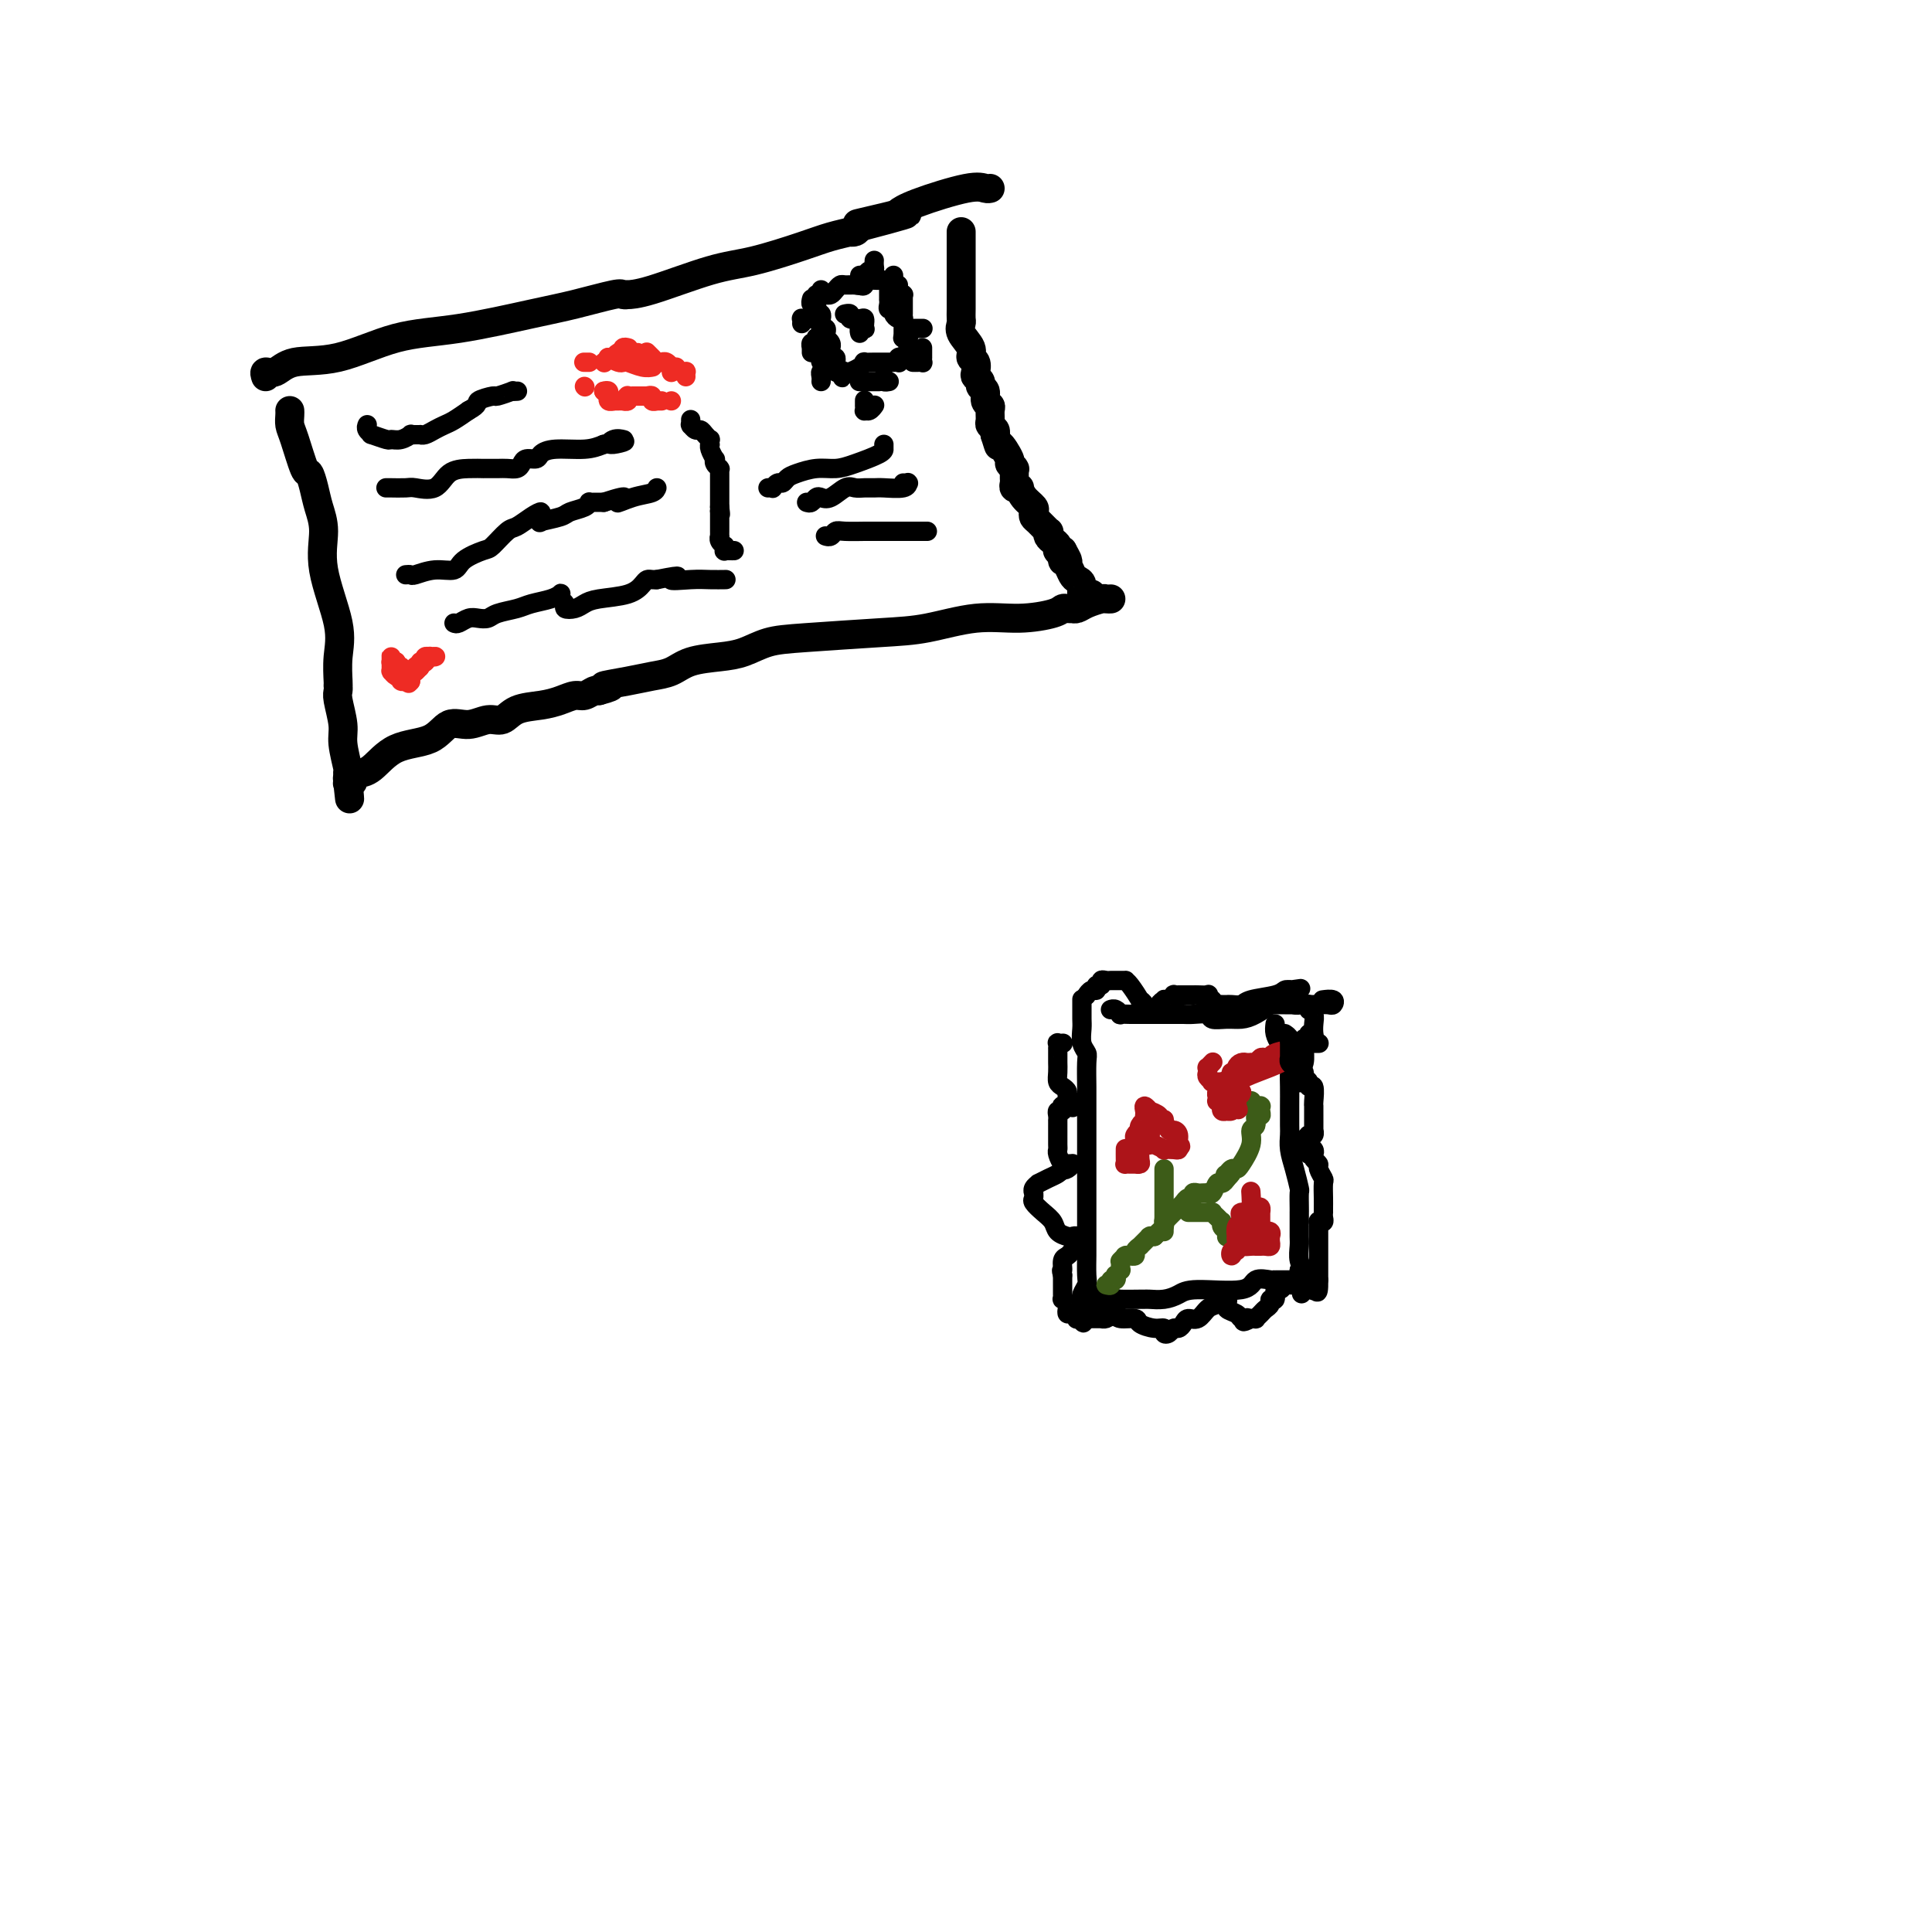 <svg viewBox='0 0 400 400' version='1.1' xmlns='http://www.w3.org/2000/svg' xmlns:xlink='http://www.w3.org/1999/xlink'><g fill='none' stroke='#000000' stroke-width='6' stroke-linecap='round' stroke-linejoin='round'><path d='M60,85c0.016,0.239 0.032,0.479 0,1c-0.032,0.521 -0.110,1.325 0,2c0.110,0.675 0.410,1.222 1,3c0.590,1.778 1.469,4.787 2,6c0.531,1.213 0.714,0.629 1,1c0.286,0.371 0.677,1.697 1,3c0.323,1.303 0.580,2.584 1,4c0.420,1.416 1.002,2.968 1,5c-0.002,2.032 -0.589,4.545 0,8c0.589,3.455 2.354,7.853 3,11c0.646,3.147 0.173,5.042 0,7c-0.173,1.958 -0.048,3.978 0,5c0.048,1.022 0.017,1.046 0,1c-0.017,-0.046 -0.020,-0.164 0,0c0.020,0.164 0.062,0.608 0,1c-0.062,0.392 -0.227,0.732 0,2c0.227,1.268 0.845,3.463 1,5c0.155,1.537 -0.155,2.415 0,4c0.155,1.585 0.773,3.879 1,5c0.227,1.121 0.061,1.071 0,1c-0.061,-0.071 -0.017,-0.163 0,0c0.017,0.163 0.009,0.582 0,1'/><path d='M72,161c0.769,8.114 0.192,2.899 0,1c-0.192,-1.899 0.003,-0.481 0,0c-0.003,0.481 -0.203,0.024 0,0c0.203,-0.024 0.809,0.386 1,0c0.191,-0.386 -0.035,-1.568 0,-2c0.035,-0.432 0.329,-0.113 1,0c0.671,0.113 1.718,0.021 3,-1c1.282,-1.021 2.797,-2.971 5,-4c2.203,-1.029 5.093,-1.135 7,-2c1.907,-0.865 2.830,-2.487 4,-3c1.170,-0.513 2.588,0.084 4,0c1.412,-0.084 2.818,-0.848 4,-1c1.182,-0.152 2.141,0.309 3,0c0.859,-0.309 1.619,-1.388 3,-2c1.381,-0.612 3.382,-0.756 5,-1c1.618,-0.244 2.854,-0.587 4,-1c1.146,-0.413 2.204,-0.894 3,-1c0.796,-0.106 1.330,0.164 2,0c0.670,-0.164 1.477,-0.761 2,-1c0.523,-0.239 0.761,-0.119 1,0'/><path d='M124,143c4.786,-1.263 1.250,-0.919 1,-1c-0.250,-0.081 2.785,-0.585 5,-1c2.215,-0.415 3.610,-0.740 5,-1c1.390,-0.260 2.775,-0.455 4,-1c1.225,-0.545 2.289,-1.441 4,-2c1.711,-0.559 4.069,-0.780 6,-1c1.931,-0.220 3.436,-0.439 5,-1c1.564,-0.561 3.188,-1.465 5,-2c1.812,-0.535 3.812,-0.703 8,-1c4.188,-0.297 10.565,-0.723 15,-1c4.435,-0.277 6.929,-0.404 10,-1c3.071,-0.596 6.721,-1.662 10,-2c3.279,-0.338 6.189,0.053 9,0c2.811,-0.053 5.523,-0.550 7,-1c1.477,-0.450 1.719,-0.852 2,-1c0.281,-0.148 0.602,-0.042 1,0c0.398,0.042 0.874,0.022 1,0c0.126,-0.022 -0.097,-0.044 0,0c0.097,0.044 0.513,0.155 1,0c0.487,-0.155 1.045,-0.578 2,-1c0.955,-0.422 2.308,-0.845 3,-1c0.692,-0.155 0.725,-0.042 1,0c0.275,0.042 0.793,0.012 1,0c0.207,-0.012 0.104,-0.006 0,0'/><path d='M199,48c-0.000,-0.033 -0.000,-0.066 0,0c0.000,0.066 0.000,0.230 0,1c-0.000,0.770 -0.000,2.145 0,3c0.000,0.855 0.000,1.191 0,2c-0.000,0.809 -0.000,2.090 0,3c0.000,0.910 0.001,1.447 0,2c-0.001,0.553 -0.002,1.120 0,2c0.002,0.880 0.008,2.074 0,3c-0.008,0.926 -0.031,1.586 0,2c0.031,0.414 0.117,0.582 0,1c-0.117,0.418 -0.438,1.085 0,2c0.438,0.915 1.633,2.076 2,3c0.367,0.924 -0.094,1.609 0,2c0.094,0.391 0.742,0.486 1,1c0.258,0.514 0.126,1.446 0,2c-0.126,0.554 -0.245,0.729 0,1c0.245,0.271 0.854,0.636 1,1c0.146,0.364 -0.171,0.726 0,1c0.171,0.274 0.831,0.458 1,1c0.169,0.542 -0.152,1.440 0,2c0.152,0.560 0.776,0.780 1,1c0.224,0.220 0.046,0.440 0,1c-0.046,0.560 0.039,1.459 0,2c-0.039,0.541 -0.203,0.722 0,1c0.203,0.278 0.772,0.651 1,1c0.228,0.349 0.114,0.675 0,1'/><path d='M206,90c1.184,3.841 0.643,1.944 1,2c0.357,0.056 1.612,2.067 2,3c0.388,0.933 -0.092,0.790 0,1c0.092,0.210 0.757,0.773 1,1c0.243,0.227 0.065,0.116 0,0c-0.065,-0.116 -0.017,-0.239 0,0c0.017,0.239 0.004,0.838 0,1c-0.004,0.162 0.003,-0.114 0,0c-0.003,0.114 -0.015,0.619 0,1c0.015,0.381 0.057,0.638 0,1c-0.057,0.362 -0.212,0.827 0,1c0.212,0.173 0.791,0.052 1,0c0.209,-0.052 0.050,-0.035 0,0c-0.050,0.035 0.011,0.089 0,0c-0.011,-0.089 -0.095,-0.322 0,0c0.095,0.322 0.367,1.198 1,2c0.633,0.802 1.627,1.529 2,2c0.373,0.471 0.124,0.686 0,1c-0.124,0.314 -0.125,0.728 0,1c0.125,0.272 0.376,0.402 1,1c0.624,0.598 1.621,1.666 2,2c0.379,0.334 0.140,-0.064 0,0c-0.140,0.064 -0.181,0.592 0,1c0.181,0.408 0.584,0.698 1,1c0.416,0.302 0.846,0.617 1,1c0.154,0.383 0.031,0.835 0,1c-0.031,0.165 0.030,0.045 0,0c-0.030,-0.045 -0.151,-0.013 0,0c0.151,0.013 0.576,0.006 1,0'/><path d='M220,114c2.162,3.876 0.568,1.567 0,1c-0.568,-0.567 -0.111,0.608 0,1c0.111,0.392 -0.124,0.002 0,0c0.124,-0.002 0.606,0.385 1,1c0.394,0.615 0.698,1.457 1,2c0.302,0.543 0.602,0.786 1,1c0.398,0.214 0.895,0.397 1,1c0.105,0.603 -0.182,1.626 0,2c0.182,0.374 0.832,0.100 1,0c0.168,-0.100 -0.147,-0.027 0,0c0.147,0.027 0.756,0.008 1,0c0.244,-0.008 0.122,-0.004 0,0'/><path d='M55,78c-0.158,-0.483 -0.315,-0.966 0,-1c0.315,-0.034 1.104,0.382 2,0c0.896,-0.382 1.900,-1.562 4,-2c2.100,-0.438 5.296,-0.133 9,-1c3.704,-0.867 7.917,-2.905 12,-4c4.083,-1.095 8.035,-1.246 13,-2c4.965,-0.754 10.942,-2.111 15,-3c4.058,-0.889 6.195,-1.310 9,-2c2.805,-0.690 6.277,-1.649 8,-2c1.723,-0.351 1.698,-0.094 2,0c0.302,0.094 0.932,0.024 1,0c0.068,-0.024 -0.426,-0.002 0,0c0.426,0.002 1.771,-0.016 5,-1c3.229,-0.984 8.341,-2.933 12,-4c3.659,-1.067 5.866,-1.253 9,-2c3.134,-0.747 7.197,-2.056 10,-3c2.803,-0.944 4.348,-1.524 6,-2c1.652,-0.476 3.412,-0.849 4,-1c0.588,-0.151 0.004,-0.079 0,0c-0.004,0.079 0.570,0.165 1,0c0.430,-0.165 0.715,-0.583 1,-1'/><path d='M178,47c19.054,-4.973 5.188,-1.904 1,-1c-4.188,0.904 1.301,-0.357 4,-1c2.699,-0.643 2.608,-0.670 3,-1c0.392,-0.330 1.268,-0.964 4,-2c2.732,-1.036 7.321,-2.474 10,-3c2.679,-0.526 3.450,-0.141 4,0c0.550,0.141 0.879,0.038 1,0c0.121,-0.038 0.032,-0.010 0,0c-0.032,0.010 -0.009,0.003 0,0c0.009,-0.003 0.005,-0.001 0,0'/></g>
<g fill='none' stroke='#000000' stroke-width='4' stroke-linecap='round' stroke-linejoin='round'><path d='M168,62c0.030,-0.122 0.061,-0.244 0,0c-0.061,0.244 -0.212,0.854 0,1c0.212,0.146 0.788,-0.171 1,0c0.212,0.171 0.061,0.829 0,1c-0.061,0.171 -0.030,-0.146 0,0c0.030,0.146 0.061,0.756 0,1c-0.061,0.244 -0.212,0.121 0,0c0.212,-0.121 0.788,-0.239 1,0c0.212,0.239 0.061,0.834 0,1c-0.061,0.166 -0.030,-0.096 0,0c0.030,0.096 0.061,0.552 0,1c-0.061,0.448 -0.214,0.890 0,1c0.214,0.110 0.793,-0.111 1,0c0.207,0.111 0.041,0.555 0,1c-0.041,0.445 0.041,0.890 0,1c-0.041,0.110 -0.207,-0.115 0,0c0.207,0.115 0.788,0.569 1,1c0.212,0.431 0.056,0.837 0,1c-0.056,0.163 -0.011,0.081 0,0c0.011,-0.081 -0.011,-0.162 0,0c0.011,0.162 0.056,0.565 0,1c-0.056,0.435 -0.211,0.900 0,1c0.211,0.100 0.789,-0.167 1,0c0.211,0.167 0.056,0.766 0,1c-0.056,0.234 -0.012,0.101 0,0c0.012,-0.101 -0.007,-0.171 0,0c0.007,0.171 0.040,0.585 0,1c-0.040,0.415 -0.154,0.833 0,1c0.154,0.167 0.577,0.084 1,0'/><path d='M174,77c0.876,2.324 0.067,0.633 0,0c-0.067,-0.633 0.607,-0.208 1,0c0.393,0.208 0.504,0.199 1,0c0.496,-0.199 1.375,-0.589 2,-1c0.625,-0.411 0.994,-0.842 1,-1c0.006,-0.158 -0.353,-0.042 0,0c0.353,0.042 1.418,0.011 2,0c0.582,-0.011 0.682,-0.003 1,0c0.318,0.003 0.855,0.001 1,0c0.145,-0.001 -0.101,-0.001 0,0c0.101,0.001 0.549,0.001 1,0c0.451,-0.001 0.904,-0.004 1,0c0.096,0.004 -0.166,0.015 0,0c0.166,-0.015 0.762,-0.057 1,0c0.238,0.057 0.120,0.212 0,0c-0.120,-0.212 -0.242,-0.793 0,-1c0.242,-0.207 0.850,-0.041 1,0c0.150,0.041 -0.156,-0.043 0,0c0.156,0.043 0.774,0.214 1,0c0.226,-0.214 0.062,-0.814 0,-1c-0.062,-0.186 -0.020,0.041 0,0c0.020,-0.041 0.020,-0.351 0,-1c-0.020,-0.649 -0.058,-1.638 0,-2c0.058,-0.362 0.211,-0.097 0,0c-0.211,0.097 -0.788,0.026 -1,0c-0.212,-0.026 -0.061,-0.007 0,0c0.061,0.007 0.030,0.004 0,0'/><path d='M187,70c-0.000,-0.781 -0.000,-0.735 0,-1c0.000,-0.265 0.001,-0.842 0,-1c-0.001,-0.158 -0.003,0.102 0,0c0.003,-0.102 0.011,-0.566 0,-1c-0.011,-0.434 -0.040,-0.838 0,-1c0.040,-0.162 0.151,-0.081 0,0c-0.151,0.081 -0.562,0.163 -1,0c-0.438,-0.163 -0.902,-0.569 -1,-1c-0.098,-0.431 0.170,-0.885 0,-1c-0.170,-0.115 -0.778,0.108 -1,0c-0.222,-0.108 -0.060,-0.549 0,-1c0.060,-0.451 0.016,-0.912 0,-1c-0.016,-0.088 -0.005,0.197 0,0c0.005,-0.197 0.002,-0.876 0,-1c-0.002,-0.124 -0.003,0.307 0,0c0.003,-0.307 0.012,-1.350 0,-2c-0.012,-0.650 -0.044,-0.906 0,-1c0.044,-0.094 0.163,-0.026 0,0c-0.163,0.026 -0.607,0.011 -1,0c-0.393,-0.011 -0.734,-0.017 -1,0c-0.266,0.017 -0.456,0.057 -1,0c-0.544,-0.057 -1.441,-0.212 -2,0c-0.559,0.212 -0.780,0.792 -1,1c-0.220,0.208 -0.440,0.045 -1,0c-0.560,-0.045 -1.459,0.026 -2,0c-0.541,-0.026 -0.722,-0.151 -1,0c-0.278,0.151 -0.652,0.579 -1,1c-0.348,0.421 -0.671,0.835 -1,1c-0.329,0.165 -0.665,0.083 -1,0'/><path d='M171,61c-2.238,0.309 -1.332,0.083 -1,0c0.332,-0.083 0.089,-0.022 0,0c-0.089,0.022 -0.026,0.006 0,0c0.026,-0.006 0.013,-0.003 0,0'/><path d='M175,65c-0.127,0.030 -0.255,0.059 0,0c0.255,-0.059 0.891,-0.208 1,0c0.109,0.208 -0.311,0.773 0,1c0.311,0.227 1.351,0.117 2,0c0.649,-0.117 0.907,-0.241 1,0c0.093,0.241 0.021,0.848 0,1c-0.021,0.152 0.008,-0.152 0,0c-0.008,0.152 -0.055,0.759 0,1c0.055,0.241 0.211,0.116 0,0c-0.211,-0.116 -0.787,-0.224 -1,0c-0.213,0.224 -0.061,0.778 0,1c0.061,0.222 0.030,0.111 0,0'/><path d='M168,66c-0.309,-0.008 -0.619,-0.016 -1,0c-0.381,0.016 -0.834,0.056 -1,0c-0.166,-0.056 -0.045,-0.207 0,0c0.045,0.207 0.013,0.774 0,1c-0.013,0.226 -0.006,0.113 0,0'/><path d='M170,69c-0.425,0.414 -0.850,0.828 -1,1c-0.150,0.172 -0.026,0.102 0,0c0.026,-0.102 -0.046,-0.237 0,0c0.046,0.237 0.208,0.847 0,1c-0.208,0.153 -0.788,-0.152 -1,0c-0.212,0.152 -0.057,0.759 0,1c0.057,0.241 0.015,0.116 0,0c-0.015,-0.116 -0.004,-0.224 0,0c0.004,0.224 0.001,0.778 0,1c-0.001,0.222 -0.001,0.111 0,0'/><path d='M170,74c0.030,-0.114 0.061,-0.227 0,0c-0.061,0.227 -0.213,0.796 0,1c0.213,0.204 0.790,0.045 1,0c0.210,-0.045 0.052,0.026 0,0c-0.052,-0.026 0.000,-0.148 0,0c-0.000,0.148 -0.053,0.565 0,1c0.053,0.435 0.210,0.887 0,1c-0.210,0.113 -0.788,-0.114 -1,0c-0.212,0.114 -0.057,0.569 0,1c0.057,0.431 0.016,0.837 0,1c-0.016,0.163 -0.008,0.081 0,0'/><path d='M179,83c-0.000,-0.122 -0.001,-0.243 0,0c0.001,0.243 0.003,0.851 0,1c-0.003,0.149 -0.011,-0.160 0,0c0.011,0.160 0.042,0.789 0,1c-0.042,0.211 -0.155,0.005 0,0c0.155,-0.005 0.580,0.191 1,0c0.420,-0.191 0.834,-0.769 1,-1c0.166,-0.231 0.083,-0.116 0,0'/><path d='M183,78c-0.113,0.423 -0.226,0.845 0,1c0.226,0.155 0.793,0.041 1,0c0.207,-0.041 0.056,-0.011 0,0c-0.056,0.011 -0.016,0.003 0,0c0.016,-0.003 0.008,-0.002 0,0'/><path d='M178,79c0.024,0.000 0.048,0.000 0,0c-0.048,0.000 -0.167,0.000 0,0c0.167,0.000 0.619,0.000 1,0c0.381,0.000 0.690,0.000 1,0c0.310,0.000 0.622,0.000 1,0c0.378,0.000 0.822,0.000 1,0c0.178,0.000 0.089,0.000 0,0'/><path d='M189,75c0.309,0.009 0.619,0.017 1,0c0.381,-0.017 0.834,-0.060 1,0c0.166,0.060 0.044,0.223 0,0c-0.044,-0.223 -0.012,-0.830 0,-1c0.012,-0.170 0.003,0.099 0,0c-0.003,-0.099 -0.001,-0.565 0,-1c0.001,-0.435 0.000,-0.839 0,-1c-0.000,-0.161 -0.000,-0.081 0,0'/><path d='M191,68c0.083,0.000 0.167,0.000 0,0c-0.167,0.000 -0.583,0.000 -1,0c-0.417,0.000 -0.833,0.000 -1,0c-0.167,0.000 -0.083,0.000 0,0'/><path d='M187,65c-0.000,-0.444 -0.000,-0.889 0,-1c0.000,-0.111 0.000,0.110 0,0c-0.000,-0.110 -0.000,-0.551 0,-1c0.000,-0.449 0.000,-0.905 0,-1c-0.000,-0.095 -0.000,0.171 0,0c0.000,-0.171 0.001,-0.778 0,-1c-0.001,-0.222 -0.004,-0.060 0,0c0.004,0.060 0.015,0.016 0,0c-0.015,-0.016 -0.056,-0.004 0,0c0.056,0.004 0.207,0.001 0,0c-0.207,-0.001 -0.774,-0.000 -1,0c-0.226,0.000 -0.113,0.000 0,0'/><path d='M186,59c-0.423,0.083 -0.845,0.167 -1,0c-0.155,-0.167 -0.042,-0.583 0,-1c0.042,-0.417 0.012,-0.833 0,-1c-0.012,-0.167 -0.006,-0.083 0,0'/><path d='M181,54c0.006,-0.080 0.012,-0.161 0,0c-0.012,0.161 -0.042,0.563 0,1c0.042,0.437 0.156,0.909 0,1c-0.156,0.091 -0.581,-0.200 -1,0c-0.419,0.200 -0.830,0.891 -1,1c-0.170,0.109 -0.098,-0.363 0,0c0.098,0.363 0.222,1.561 0,2c-0.222,0.439 -0.791,0.118 -1,0c-0.209,-0.118 -0.060,-0.034 0,0c0.060,0.034 0.030,0.017 0,0'/><path d='M170,60c0.111,0.422 0.222,0.844 0,1c-0.222,0.156 -0.778,0.044 -1,0c-0.222,-0.044 -0.111,-0.022 0,0'/><path d='M178,57c0.417,0.000 0.833,0.000 1,0c0.167,0.000 0.083,0.000 0,0'/><path d='M143,87c-0.000,-0.114 -0.001,-0.228 0,0c0.001,0.228 0.003,0.797 0,1c-0.003,0.203 -0.012,0.040 0,0c0.012,-0.040 0.044,0.045 0,0c-0.044,-0.045 -0.166,-0.218 0,0c0.166,0.218 0.619,0.828 1,1c0.381,0.172 0.691,-0.094 1,0c0.309,0.094 0.619,0.546 1,1c0.381,0.454 0.833,0.908 1,1c0.167,0.092 0.048,-0.178 0,0c-0.048,0.178 -0.027,0.803 0,1c0.027,0.197 0.059,-0.036 0,0c-0.059,0.036 -0.208,0.339 0,1c0.208,0.661 0.774,1.680 1,2c0.226,0.320 0.113,-0.059 0,0c-0.113,0.059 -0.226,0.555 0,1c0.226,0.445 0.793,0.840 1,1c0.207,0.160 0.056,0.084 0,0c-0.056,-0.084 -0.015,-0.176 0,0c0.015,0.176 0.004,0.620 0,1c-0.004,0.380 -0.001,0.697 0,1c0.001,0.303 0.000,0.592 0,1c-0.000,0.408 -0.000,0.935 0,1c0.000,0.065 0.000,-0.333 0,0c-0.000,0.333 -0.000,1.397 0,2c0.000,0.603 0.000,0.744 0,1c-0.000,0.256 -0.000,0.628 0,1'/><path d='M149,105c0.309,2.389 0.083,1.362 0,1c-0.083,-0.362 -0.022,-0.059 0,0c0.022,0.059 0.006,-0.125 0,0c-0.006,0.125 -0.002,0.559 0,1c0.002,0.441 0.000,0.889 0,1c-0.000,0.111 -0.000,-0.115 0,0c0.000,0.115 -0.000,0.571 0,1c0.000,0.429 0.000,0.832 0,1c-0.000,0.168 -0.001,0.100 0,0c0.001,-0.100 0.004,-0.233 0,0c-0.004,0.233 -0.015,0.832 0,1c0.015,0.168 0.057,-0.095 0,0c-0.057,0.095 -0.212,0.547 0,1c0.212,0.453 0.792,0.906 1,1c0.208,0.094 0.046,-0.171 0,0c-0.046,0.171 0.026,0.778 0,1c-0.026,0.222 -0.151,0.060 0,0c0.151,-0.060 0.576,-0.016 1,0c0.424,0.016 0.845,0.004 1,0c0.155,-0.004 0.044,-0.001 0,0c-0.044,0.001 -0.022,0.001 0,0'/><path d='M159,101c0.446,-0.032 0.893,-0.064 1,0c0.107,0.064 -0.125,0.225 0,0c0.125,-0.225 0.605,-0.835 1,-1c0.395,-0.165 0.703,0.114 1,0c0.297,-0.114 0.584,-0.621 1,-1c0.416,-0.379 0.963,-0.630 2,-1c1.037,-0.370 2.565,-0.860 4,-1c1.435,-0.140 2.777,0.069 4,0c1.223,-0.069 2.328,-0.414 4,-1c1.672,-0.586 3.912,-1.411 5,-2c1.088,-0.589 1.024,-0.941 1,-1c-0.024,-0.059 -0.006,0.177 0,0c0.006,-0.177 0.002,-0.765 0,-1c-0.002,-0.235 -0.001,-0.118 0,0'/><path d='M167,104c0.329,0.109 0.658,0.218 1,0c0.342,-0.218 0.696,-0.762 1,-1c0.304,-0.238 0.556,-0.169 1,0c0.444,0.169 1.078,0.438 2,0c0.922,-0.438 2.132,-1.582 3,-2c0.868,-0.418 1.395,-0.111 2,0c0.605,0.111 1.286,0.026 2,0c0.714,-0.026 1.459,0.007 2,0c0.541,-0.007 0.878,-0.054 2,0c1.122,0.054 3.029,0.211 4,0c0.971,-0.211 1.006,-0.789 1,-1c-0.006,-0.211 -0.053,-0.057 0,0c0.053,0.057 0.207,0.015 0,0c-0.207,-0.015 -0.773,-0.004 -1,0c-0.227,0.004 -0.113,0.002 0,0'/><path d='M171,111c-0.091,-0.030 -0.181,-0.061 0,0c0.181,0.061 0.635,0.212 1,0c0.365,-0.212 0.641,-0.789 1,-1c0.359,-0.211 0.802,-0.057 2,0c1.198,0.057 3.150,0.015 4,0c0.850,-0.015 0.598,-0.004 1,0c0.402,0.004 1.458,0.001 2,0c0.542,-0.001 0.568,-0.000 1,0c0.432,0.000 1.268,0.000 2,0c0.732,-0.000 1.359,-0.000 2,0c0.641,0.000 1.296,0.000 2,0c0.704,-0.000 1.459,-0.000 2,0c0.541,0.000 0.869,0.000 1,0c0.131,-0.000 0.066,-0.000 0,0'/><path d='M76,88c-0.001,0.002 -0.001,0.003 0,0c0.001,-0.003 0.005,-0.011 0,0c-0.005,0.011 -0.018,0.040 0,0c0.018,-0.040 0.068,-0.151 0,0c-0.068,0.151 -0.254,0.562 0,1c0.254,0.438 0.949,0.903 1,1c0.051,0.097 -0.543,-0.174 0,0c0.543,0.174 2.221,0.793 3,1c0.779,0.207 0.658,0.003 1,0c0.342,-0.003 1.148,0.195 2,0c0.852,-0.195 1.749,-0.784 2,-1c0.251,-0.216 -0.144,-0.058 0,0c0.144,0.058 0.825,0.016 1,0c0.175,-0.016 -0.158,-0.007 0,0c0.158,0.007 0.805,0.013 1,0c0.195,-0.013 -0.062,-0.044 0,0c0.062,0.044 0.442,0.164 1,0c0.558,-0.164 1.294,-0.611 2,-1c0.706,-0.389 1.382,-0.720 2,-1c0.618,-0.280 1.176,-0.509 2,-1c0.824,-0.491 1.912,-1.246 3,-2'/><path d='M97,85c2.440,-1.316 1.539,-1.607 2,-2c0.461,-0.393 2.285,-0.890 3,-1c0.715,-0.110 0.321,0.167 1,0c0.679,-0.167 2.429,-0.777 3,-1c0.571,-0.223 -0.039,-0.060 0,0c0.039,0.060 0.725,0.017 1,0c0.275,-0.017 0.137,-0.009 0,0'/><path d='M81,101c0.116,0.000 0.232,0.000 0,0c-0.232,-0.000 -0.811,-0.000 -1,0c-0.189,0.000 0.012,0.000 0,0c-0.012,-0.000 -0.238,-0.001 0,0c0.238,0.001 0.938,0.003 1,0c0.062,-0.003 -0.515,-0.011 0,0c0.515,0.011 2.122,0.041 3,0c0.878,-0.041 1.028,-0.155 2,0c0.972,0.155 2.767,0.577 4,0c1.233,-0.577 1.903,-2.155 3,-3c1.097,-0.845 2.620,-0.959 4,-1c1.380,-0.041 2.617,-0.011 3,0c0.383,0.011 -0.087,0.003 0,0c0.087,-0.003 0.733,-0.001 1,0c0.267,0.001 0.155,0.001 0,0c-0.155,-0.001 -0.354,-0.003 0,0c0.354,0.003 1.259,0.011 2,0c0.741,-0.011 1.316,-0.041 2,0c0.684,0.041 1.478,0.152 2,0c0.522,-0.152 0.773,-0.566 1,-1c0.227,-0.434 0.430,-0.886 1,-1c0.570,-0.114 1.506,0.110 2,0c0.494,-0.110 0.545,-0.555 1,-1c0.455,-0.445 1.315,-0.889 3,-1c1.685,-0.111 4.196,0.111 6,0c1.804,-0.111 2.902,-0.556 4,-1'/><path d='M125,92c7.292,-1.332 3.523,-0.161 2,0c-1.523,0.161 -0.800,-0.689 0,-1c0.800,-0.311 1.678,-0.083 2,0c0.322,0.083 0.087,0.022 0,0c-0.087,-0.022 -0.025,-0.006 0,0c0.025,0.006 0.012,0.003 0,0'/><path d='M84,119c0.400,-0.034 0.801,-0.067 1,0c0.199,0.067 0.197,0.235 1,0c0.803,-0.235 2.413,-0.873 4,-1c1.587,-0.127 3.153,0.256 4,0c0.847,-0.256 0.974,-1.153 2,-2c1.026,-0.847 2.949,-1.645 4,-2c1.051,-0.355 1.229,-0.268 2,-1c0.771,-0.732 2.137,-2.283 3,-3c0.863,-0.717 1.225,-0.599 2,-1c0.775,-0.401 1.964,-1.319 3,-2c1.036,-0.681 1.920,-1.124 2,-1c0.080,0.124 -0.644,0.815 -1,1c-0.356,0.185 -0.343,-0.135 0,0c0.343,0.135 1.016,0.727 1,1c-0.016,0.273 -0.722,0.227 0,0c0.722,-0.227 2.872,-0.635 4,-1c1.128,-0.365 1.233,-0.686 2,-1c0.767,-0.314 2.197,-0.620 3,-1c0.803,-0.380 0.978,-0.834 1,-1c0.022,-0.166 -0.109,-0.045 0,0c0.109,0.045 0.460,0.013 1,0c0.540,-0.013 1.270,-0.006 2,0'/><path d='M125,104c6.901,-2.272 3.653,-0.451 3,0c-0.653,0.451 1.289,-0.467 3,-1c1.711,-0.533 3.191,-0.682 4,-1c0.809,-0.318 0.945,-0.805 1,-1c0.055,-0.195 0.027,-0.097 0,0'/><path d='M94,129c0.243,0.112 0.486,0.223 1,0c0.514,-0.223 1.300,-0.781 2,-1c0.700,-0.219 1.316,-0.100 2,0c0.684,0.100 1.436,0.182 2,0c0.564,-0.182 0.939,-0.627 2,-1c1.061,-0.373 2.806,-0.675 4,-1c1.194,-0.325 1.835,-0.672 3,-1c1.165,-0.328 2.852,-0.635 4,-1c1.148,-0.365 1.756,-0.788 2,-1c0.244,-0.212 0.124,-0.214 0,0c-0.124,0.214 -0.252,0.643 0,1c0.252,0.357 0.882,0.642 1,1c0.118,0.358 -0.278,0.787 0,1c0.278,0.213 1.230,0.208 2,0c0.770,-0.208 1.358,-0.620 2,-1c0.642,-0.380 1.338,-0.729 3,-1c1.662,-0.271 4.291,-0.465 6,-1c1.709,-0.535 2.499,-1.411 3,-2c0.501,-0.589 0.712,-0.889 1,-1c0.288,-0.111 0.654,-0.032 1,0c0.346,0.032 0.673,0.016 1,0'/><path d='M136,120c6.986,-1.392 3.452,-0.373 3,0c-0.452,0.373 2.178,0.100 4,0c1.822,-0.100 2.837,-0.027 4,0c1.163,0.027 2.475,0.008 3,0c0.525,-0.008 0.262,-0.004 0,0'/></g>
<g fill='none' stroke='#EE2B24' stroke-width='4' stroke-linecap='round' stroke-linejoin='round'><path d='M121,75c-0.111,0.000 -0.222,0.000 0,0c0.222,0.000 0.778,0.000 1,0c0.222,0.000 0.111,0.000 0,0'/><path d='M125,75c0.000,0.000 0.100,0.100 0.1,0.1'/><path d='M126,74c-0.119,0.000 -0.238,0.000 0,0c0.238,0.000 0.835,0.000 1,0c0.165,0.000 -0.100,0.000 0,0c0.100,0.000 0.565,0.000 1,0c0.435,0.000 0.838,0.000 1,0c0.162,0.000 0.081,0.000 0,0'/><path d='M129,74c0.423,0.000 0.845,0.000 1,0c0.155,0.000 0.042,0.000 0,0c-0.042,0.000 -0.012,0.000 0,0c0.012,0.000 0.006,0.000 0,0'/><path d='M130,74c0.340,0.000 0.679,0.000 1,0c0.321,0.000 0.622,0.000 1,0c0.378,0.000 0.833,0.000 1,0c0.167,0.000 0.048,0.000 0,0c-0.048,0.000 -0.024,0.000 0,0'/><path d='M134,74c-0.113,-0.113 -0.226,-0.226 0,0c0.226,0.226 0.792,0.792 1,1c0.208,0.208 0.060,0.060 0,0c-0.060,-0.060 -0.030,-0.030 0,0'/><path d='M137,75c-0.083,0.033 -0.166,0.065 0,0c0.166,-0.065 0.580,-0.228 1,0c0.420,0.228 0.844,0.846 1,1c0.156,0.154 0.042,-0.154 0,0c-0.042,0.154 -0.011,0.772 0,1c0.011,0.228 0.003,0.065 0,0c-0.003,-0.065 -0.002,-0.033 0,0'/><path d='M141,77c0.423,0.030 0.845,0.060 1,0c0.155,-0.060 0.042,-0.208 0,0c-0.042,0.208 -0.012,0.774 0,1c0.012,0.226 0.006,0.113 0,0'/><path d='M121,80c0.000,0.000 0.100,0.100 0.1,0.1'/><path d='M125,81c0.000,0.000 0.100,0.100 0.1,0.1'/><path d='M125,81c0.422,-0.111 0.844,-0.222 1,0c0.156,0.222 0.044,0.778 0,1c-0.044,0.222 -0.022,0.111 0,0'/><path d='M126,82c-0.008,0.030 -0.016,0.061 0,0c0.016,-0.061 0.056,-0.212 0,0c-0.056,0.212 -0.207,0.788 0,1c0.207,0.212 0.774,0.061 1,0c0.226,-0.061 0.113,-0.030 0,0'/><path d='M127,83c0.301,-0.002 0.603,-0.004 1,0c0.397,0.004 0.890,0.015 1,0c0.110,-0.015 -0.163,-0.057 0,0c0.163,0.057 0.761,0.211 1,0c0.239,-0.211 0.120,-0.789 0,-1c-0.120,-0.211 -0.242,-0.057 0,0c0.242,0.057 0.848,0.015 1,0c0.152,-0.015 -0.151,-0.004 0,0c0.151,0.004 0.758,0.001 1,0c0.242,-0.001 0.121,-0.001 0,0'/><path d='M132,82c-0.121,0.000 -0.242,0.000 0,0c0.242,0.000 0.848,0.000 1,0c0.152,-0.000 -0.152,0.000 0,0c0.152,0.000 0.758,0.000 1,0c0.242,0.000 0.121,0.000 0,0'/><path d='M134,82c0.452,-0.113 0.905,-0.226 1,0c0.095,0.226 -0.167,0.793 0,1c0.167,0.207 0.763,0.056 1,0c0.237,-0.056 0.115,-0.015 0,0c-0.115,0.015 -0.223,0.004 0,0c0.223,-0.004 0.778,-0.001 1,0c0.222,0.001 0.111,0.001 0,0'/><path d='M139,83c0.000,0.000 0.000,0.000 0,0c0.000,0.000 0.000,0.000 0,0c0.000,0.000 0.000,0.000 0,0'/><path d='M135,74c0.113,0.113 0.226,0.226 0,0c-0.226,-0.226 -0.792,-0.792 -1,-1c-0.208,-0.208 -0.060,-0.060 0,0c0.060,0.060 0.030,0.030 0,0'/><path d='M132,73c0.000,0.000 0.100,0.100 0.1,0.1'/><path d='M130,72c0.112,0.030 0.223,0.060 0,0c-0.223,-0.060 -0.782,-0.208 -1,0c-0.218,0.208 -0.097,0.774 0,1c0.097,0.226 0.170,0.112 0,0c-0.170,-0.112 -0.584,-0.222 -1,0c-0.416,0.222 -0.833,0.778 -1,1c-0.167,0.222 -0.083,0.111 0,0'/><path d='M126,74c0.742,0.415 1.485,0.829 2,1c0.515,0.171 0.804,0.098 1,0c0.196,-0.098 0.300,-0.222 1,0c0.700,0.222 1.996,0.791 3,1c1.004,0.209 1.715,0.060 2,0c0.285,-0.060 0.142,-0.030 0,0'/><path d='M139,76c0.422,0.000 0.844,0.000 1,0c0.156,0.000 0.044,0.000 0,0c-0.044,0.000 -0.022,0.000 0,0'/><path d='M84,141c-0.030,0.008 -0.060,0.016 0,0c0.060,-0.016 0.209,-0.056 0,0c-0.209,0.056 -0.778,0.207 -1,0c-0.222,-0.207 -0.098,-0.774 0,-1c0.098,-0.226 0.170,-0.112 0,0c-0.170,0.112 -0.581,0.224 -1,0c-0.419,-0.224 -0.844,-0.782 -1,-1c-0.156,-0.218 -0.042,-0.096 0,0c0.042,0.096 0.011,0.166 0,0c-0.011,-0.166 -0.003,-0.567 0,-1c0.003,-0.433 0.001,-0.897 0,-1c-0.001,-0.103 -0.001,0.154 0,0c0.001,-0.154 0.003,-0.721 0,-1c-0.003,-0.279 -0.011,-0.271 0,0c0.011,0.271 0.041,0.804 0,1c-0.041,0.196 -0.155,0.056 0,0c0.155,-0.056 0.577,-0.028 1,0'/><path d='M82,137c-0.369,-0.376 -0.291,0.683 0,1c0.291,0.317 0.796,-0.107 1,0c0.204,0.107 0.106,0.747 0,1c-0.106,0.253 -0.221,0.120 0,0c0.221,-0.120 0.776,-0.227 1,0c0.224,0.227 0.117,0.789 0,1c-0.117,0.211 -0.243,0.071 0,0c0.243,-0.071 0.854,-0.074 1,0c0.146,0.074 -0.172,0.226 0,0c0.172,-0.226 0.834,-0.831 1,-1c0.166,-0.169 -0.166,0.098 0,0c0.166,-0.098 0.829,-0.561 1,-1c0.171,-0.439 -0.151,-0.853 0,-1c0.151,-0.147 0.776,-0.025 1,0c0.224,0.025 0.046,-0.046 0,0c-0.046,0.046 0.039,0.208 0,0c-0.039,-0.208 -0.203,-0.787 0,-1c0.203,-0.213 0.772,-0.061 1,0c0.228,0.061 0.114,0.030 0,0'/><path d='M89,136c1.375,-0.159 1.312,-0.058 1,0c-0.312,0.058 -0.872,0.072 -1,0c-0.128,-0.072 0.177,-0.229 0,0c-0.177,0.229 -0.836,0.845 -1,1c-0.164,0.155 0.166,-0.151 0,0c-0.166,0.151 -0.828,0.757 -1,1c-0.172,0.243 0.146,0.121 0,0c-0.146,-0.121 -0.757,-0.242 -1,0c-0.243,0.242 -0.118,0.849 0,1c0.118,0.151 0.228,-0.152 0,0c-0.228,0.152 -0.793,0.759 -1,1c-0.207,0.241 -0.055,0.117 0,0c0.055,-0.117 0.015,-0.227 0,0c-0.015,0.227 -0.004,0.792 0,1c0.004,0.208 0.001,0.059 0,0c-0.001,-0.059 -0.001,-0.030 0,0'/><path d='M85,141c-0.667,0.833 -0.333,0.417 0,0'/></g>
<g fill='none' stroke='#000000' stroke-width='4' stroke-linecap='round' stroke-linejoin='round'><path d='M224,207c0.000,-0.096 0.000,-0.193 0,0c-0.000,0.193 -0.001,0.674 0,1c0.001,0.326 0.004,0.497 0,1c-0.004,0.503 -0.015,1.339 0,2c0.015,0.661 0.057,1.146 0,2c-0.057,0.854 -0.211,2.075 0,3c0.211,0.925 0.789,1.552 1,2c0.211,0.448 0.057,0.715 0,2c-0.057,1.285 -0.015,3.588 0,5c0.015,1.412 0.004,1.934 0,3c-0.004,1.066 -0.001,2.677 0,4c0.001,1.323 0.000,2.360 0,4c-0.000,1.640 -0.000,3.885 0,5c0.000,1.115 0.000,1.101 0,2c-0.000,0.899 -0.000,2.711 0,4c0.000,1.289 -0.000,2.055 0,3c0.000,0.945 0.000,2.067 0,3c-0.000,0.933 -0.000,1.675 0,2c0.000,0.325 0.001,0.233 0,1c-0.001,0.767 -0.004,2.394 0,3c0.004,0.606 0.015,0.190 0,1c-0.015,0.810 -0.057,2.844 0,4c0.057,1.156 0.211,1.434 0,2c-0.211,0.566 -0.789,1.420 -1,2c-0.211,0.580 -0.057,0.887 0,1c0.057,0.113 0.016,0.032 0,0c-0.016,-0.032 -0.008,-0.016 0,0'/><path d='M224,269c0.170,9.591 0.596,2.570 1,0c0.404,-2.570 0.787,-0.689 2,0c1.213,0.689 3.255,0.184 4,0c0.745,-0.184 0.194,-0.049 1,0c0.806,0.049 2.968,0.010 4,0c1.032,-0.010 0.935,0.007 1,0c0.065,-0.007 0.294,-0.038 1,0c0.706,0.038 1.889,0.146 3,0c1.111,-0.146 2.150,-0.547 3,-1c0.850,-0.453 1.510,-0.959 4,-1c2.490,-0.041 6.809,0.381 9,0c2.191,-0.381 2.254,-1.566 3,-2c0.746,-0.434 2.175,-0.116 3,0c0.825,0.116 1.044,0.031 1,0c-0.044,-0.031 -0.352,-0.008 0,0c0.352,0.008 1.365,0.002 2,0c0.635,-0.002 0.891,-0.001 1,0c0.109,0.001 0.070,0.000 0,0c-0.070,-0.000 -0.172,-0.001 0,0c0.172,0.001 0.620,0.004 1,0c0.380,-0.004 0.694,-0.015 1,0c0.306,0.015 0.604,0.057 1,0c0.396,-0.057 0.890,-0.211 1,0c0.110,0.211 -0.163,0.788 0,1c0.163,0.212 0.761,0.061 1,0c0.239,-0.061 0.120,-0.030 0,0'/><path d='M264,212c-0.081,0.645 -0.161,1.289 0,2c0.161,0.711 0.565,1.488 1,2c0.435,0.512 0.901,0.758 1,1c0.099,0.242 -0.170,0.479 0,1c0.170,0.521 0.777,1.326 1,2c0.223,0.674 0.060,1.215 0,2c-0.060,0.785 -0.017,1.812 0,3c0.017,1.188 0.007,2.536 0,4c-0.007,1.464 -0.012,3.044 0,4c0.012,0.956 0.042,1.287 0,2c-0.042,0.713 -0.155,1.809 0,3c0.155,1.191 0.577,2.477 1,4c0.423,1.523 0.845,3.282 1,4c0.155,0.718 0.041,0.393 0,1c-0.041,0.607 -0.011,2.144 0,3c0.011,0.856 0.003,1.029 0,1c-0.003,-0.029 -0.002,-0.261 0,0c0.002,0.261 0.004,1.015 0,2c-0.004,0.985 -0.015,2.201 0,3c0.015,0.799 0.057,1.182 0,2c-0.057,0.818 -0.214,2.073 0,3c0.214,0.927 0.800,1.527 1,2c0.200,0.473 0.015,0.820 0,1c-0.015,0.180 0.138,0.194 0,0c-0.138,-0.194 -0.569,-0.597 -1,-1'/><path d='M269,263c0.833,8.500 0.417,4.250 0,0'/><path d='M230,209c-0.079,0.030 -0.158,0.061 0,0c0.158,-0.061 0.553,-0.212 1,0c0.447,0.212 0.945,0.789 1,1c0.055,0.211 -0.334,0.057 0,0c0.334,-0.057 1.392,-0.015 2,0c0.608,0.015 0.768,0.004 1,0c0.232,-0.004 0.538,-0.001 1,0c0.462,0.001 1.081,0.001 2,0c0.919,-0.001 2.138,-0.001 3,0c0.862,0.001 1.367,0.004 2,0c0.633,-0.004 1.394,-0.015 2,0c0.606,0.015 1.057,0.057 2,0c0.943,-0.057 2.376,-0.213 3,0c0.624,0.213 0.438,0.796 1,1c0.562,0.204 1.873,0.030 3,0c1.127,-0.030 2.072,0.083 3,0c0.928,-0.083 1.840,-0.362 3,-1c1.160,-0.638 2.567,-1.635 3,-2c0.433,-0.365 -0.109,-0.098 0,0c0.109,0.098 0.868,0.026 1,0c0.132,-0.026 -0.364,-0.007 0,0c0.364,0.007 1.589,0.003 2,0c0.411,-0.003 0.007,-0.005 1,0c0.993,0.005 3.383,0.015 5,0c1.617,-0.015 2.461,-0.057 3,0c0.539,0.057 0.773,0.211 1,0c0.227,-0.211 0.446,-0.788 0,-1c-0.446,-0.212 -1.556,-0.061 -2,0c-0.444,0.061 -0.222,0.030 0,0'/><path d='M225,206c-0.081,0.122 -0.161,0.244 0,0c0.161,-0.244 0.564,-0.854 1,-1c0.436,-0.146 0.904,0.171 1,0c0.096,-0.171 -0.181,-0.830 0,-1c0.181,-0.170 0.819,0.151 1,0c0.181,-0.151 -0.096,-0.772 0,-1c0.096,-0.228 0.564,-0.061 1,0c0.436,0.061 0.839,0.016 1,0c0.161,-0.016 0.081,-0.004 0,0c-0.081,0.004 -0.161,0.001 0,0c0.161,-0.001 0.565,-0.001 1,0c0.435,0.001 0.903,0.001 1,0c0.097,-0.001 -0.176,-0.003 0,0c0.176,0.003 0.803,0.010 1,0c0.197,-0.010 -0.034,-0.038 0,0c0.034,0.038 0.335,0.144 1,1c0.665,0.856 1.694,2.464 2,3c0.306,0.536 -0.111,-0.000 0,0c0.111,0.000 0.752,0.536 1,1c0.248,0.464 0.105,0.856 0,1c-0.105,0.144 -0.173,0.041 0,0c0.173,-0.041 0.586,-0.021 1,0'/><path d='M238,209c0.648,0.916 -0.234,0.207 0,0c0.234,-0.207 1.582,0.089 2,0c0.418,-0.089 -0.094,-0.564 0,-1c0.094,-0.436 0.795,-0.835 1,-1c0.205,-0.165 -0.085,-0.097 0,0c0.085,0.097 0.547,0.222 1,0c0.453,-0.222 0.899,-0.792 1,-1c0.101,-0.208 -0.143,-0.056 0,0c0.143,0.056 0.673,0.015 1,0c0.327,-0.015 0.452,-0.005 1,0c0.548,0.005 1.519,0.005 2,0c0.481,-0.005 0.473,-0.017 1,0c0.527,0.017 1.590,0.061 2,0c0.410,-0.061 0.165,-0.227 0,0c-0.165,0.227 -0.252,0.845 0,1c0.252,0.155 0.842,-0.155 1,0c0.158,0.155 -0.116,0.774 0,1c0.116,0.226 0.621,0.060 1,0c0.379,-0.060 0.630,-0.015 1,0c0.370,0.015 0.859,0.001 1,0c0.141,-0.001 -0.064,0.011 0,0c0.064,-0.011 0.398,-0.045 1,0c0.602,0.045 1.471,0.170 2,0c0.529,-0.170 0.719,-0.633 2,-1c1.281,-0.367 3.653,-0.637 5,-1c1.347,-0.363 1.671,-0.818 2,-1c0.329,-0.182 0.665,-0.091 1,0'/><path d='M267,205c4.486,-0.622 1.202,-0.177 0,0c-1.202,0.177 -0.322,0.086 0,0c0.322,-0.086 0.086,-0.168 0,0c-0.086,0.168 -0.020,0.585 0,1c0.020,0.415 -0.005,0.829 0,1c0.005,0.171 0.039,0.098 0,0c-0.039,-0.098 -0.150,-0.223 0,0c0.150,0.223 0.561,0.792 1,1c0.439,0.208 0.906,0.055 1,0c0.094,-0.055 -0.185,-0.011 0,0c0.185,0.011 0.834,-0.011 1,0c0.166,0.011 -0.153,0.055 0,0c0.153,-0.055 0.777,-0.209 1,0c0.223,0.209 0.046,0.780 0,1c-0.046,0.220 0.040,0.090 0,0c-0.040,-0.090 -0.206,-0.140 0,0c0.206,0.140 0.784,0.471 1,1c0.216,0.529 0.069,1.255 0,2c-0.069,0.745 -0.060,1.509 0,2c0.060,0.491 0.170,0.709 0,1c-0.170,0.291 -0.620,0.655 -1,1c-0.380,0.345 -0.690,0.673 -1,1'/><path d='M270,217c-0.392,1.784 -0.873,1.745 -1,2c-0.127,0.255 0.098,0.803 0,1c-0.098,0.197 -0.520,0.042 -1,0c-0.480,-0.042 -1.020,0.030 -1,0c0.020,-0.030 0.598,-0.163 1,0c0.402,0.163 0.629,0.623 1,1c0.371,0.377 0.888,0.673 1,1c0.112,0.327 -0.180,0.687 0,1c0.180,0.313 0.833,0.580 1,1c0.167,0.420 -0.151,0.993 0,1c0.151,0.007 0.773,-0.550 1,0c0.227,0.550 0.061,2.209 0,3c-0.061,0.791 -0.015,0.713 0,1c0.015,0.287 0.000,0.938 0,2c-0.000,1.062 0.014,2.533 0,3c-0.014,0.467 -0.055,-0.072 0,0c0.055,0.072 0.207,0.754 0,1c-0.207,0.246 -0.774,0.056 -1,0c-0.226,-0.056 -0.110,0.024 0,0c0.110,-0.024 0.215,-0.151 0,0c-0.215,0.151 -0.750,0.579 -1,1c-0.250,0.421 -0.214,0.835 0,1c0.214,0.165 0.607,0.083 1,0'/><path d='M271,237c0.095,3.333 -0.167,1.667 0,1c0.167,-0.667 0.762,-0.335 1,0c0.238,0.335 0.120,0.671 0,1c-0.120,0.329 -0.242,0.650 0,1c0.242,0.350 0.850,0.730 1,1c0.150,0.270 -0.156,0.429 0,1c0.156,0.571 0.774,1.554 1,2c0.226,0.446 0.061,0.353 0,1c-0.061,0.647 -0.017,2.032 0,3c0.017,0.968 0.005,1.517 0,2c-0.005,0.483 -0.005,0.900 0,1c0.005,0.100 0.015,-0.118 0,0c-0.015,0.118 -0.057,0.572 0,1c0.057,0.428 0.211,0.831 0,1c-0.211,0.169 -0.789,0.106 -1,0c-0.211,-0.106 -0.057,-0.254 0,0c0.057,0.254 0.015,0.911 0,1c-0.015,0.089 -0.004,-0.391 0,0c0.004,0.391 0.001,1.651 0,2c-0.001,0.349 -0.000,-0.215 0,0c0.000,0.215 0.000,1.210 0,2c-0.000,0.790 -0.000,1.377 0,2c0.000,0.623 0.000,1.283 0,2c-0.000,0.717 -0.000,1.491 0,2c0.000,0.509 0.000,0.755 0,1'/><path d='M273,265c0.083,4.497 -0.709,1.741 -1,1c-0.291,-0.741 -0.081,0.533 0,1c0.081,0.467 0.033,0.126 0,0c-0.033,-0.126 -0.050,-0.038 0,0c0.050,0.038 0.168,0.024 0,0c-0.168,-0.024 -0.623,-0.059 -1,0c-0.377,0.059 -0.676,0.212 -1,0c-0.324,-0.212 -0.674,-0.789 -1,-1c-0.326,-0.211 -0.627,-0.057 -1,0c-0.373,0.057 -0.818,0.015 -1,0c-0.182,-0.015 -0.101,-0.005 0,0c0.101,0.005 0.220,0.006 0,0c-0.220,-0.006 -0.781,-0.018 -1,0c-0.219,0.018 -0.096,0.065 0,0c0.096,-0.065 0.165,-0.243 0,0c-0.165,0.243 -0.565,0.905 -1,1c-0.435,0.095 -0.904,-0.378 -1,0c-0.096,0.378 0.182,1.607 0,2c-0.182,0.393 -0.823,-0.048 -1,0c-0.177,0.048 0.111,0.587 0,1c-0.111,0.413 -0.622,0.699 -1,1c-0.378,0.301 -0.623,0.617 -1,1c-0.377,0.383 -0.884,0.835 -1,1c-0.116,0.165 0.161,0.044 0,0c-0.161,-0.044 -0.760,-0.013 -1,0c-0.240,0.013 -0.120,0.006 0,0'/><path d='M259,273c-2.407,1.241 -1.423,0.344 -1,0c0.423,-0.344 0.285,-0.135 0,0c-0.285,0.135 -0.718,0.195 -1,0c-0.282,-0.195 -0.414,-0.645 -1,-1c-0.586,-0.355 -1.627,-0.614 -2,-1c-0.373,-0.386 -0.078,-0.901 0,-1c0.078,-0.099 -0.062,0.216 0,0c0.062,-0.216 0.325,-0.962 0,-1c-0.325,-0.038 -1.239,0.634 -2,1c-0.761,0.366 -1.370,0.428 -2,1c-0.630,0.572 -1.282,1.655 -2,2c-0.718,0.345 -1.501,-0.048 -2,0c-0.499,0.048 -0.712,0.536 -1,1c-0.288,0.464 -0.650,0.905 -1,1c-0.350,0.095 -0.687,-0.156 -1,0c-0.313,0.156 -0.603,0.719 -1,1c-0.397,0.281 -0.902,0.282 -1,0c-0.098,-0.282 0.212,-0.845 0,-1c-0.212,-0.155 -0.947,0.099 -2,0c-1.053,-0.099 -2.426,-0.551 -3,-1c-0.574,-0.449 -0.350,-0.893 -1,-1c-0.650,-0.107 -2.175,0.125 -3,0c-0.825,-0.125 -0.950,-0.607 -1,-1c-0.050,-0.393 -0.025,-0.696 0,-1'/><path d='M231,271c-1.641,-0.773 -0.243,-0.204 0,0c0.243,0.204 -0.670,0.044 -1,0c-0.330,-0.044 -0.078,0.027 0,0c0.078,-0.027 -0.016,-0.151 0,0c0.016,0.151 0.144,0.576 0,1c-0.144,0.424 -0.560,0.846 -1,1c-0.440,0.154 -0.906,0.041 -1,0c-0.094,-0.041 0.183,-0.011 0,0c-0.183,0.011 -0.827,0.003 -1,0c-0.173,-0.003 0.126,0.000 0,0c-0.126,-0.000 -0.678,-0.004 -1,0c-0.322,0.004 -0.416,0.016 -1,0c-0.584,-0.016 -1.659,-0.060 -2,0c-0.341,0.060 0.053,0.224 0,0c-0.053,-0.224 -0.554,-0.834 -1,-1c-0.446,-0.166 -0.837,0.114 -1,0c-0.163,-0.114 -0.096,-0.622 0,-1c0.096,-0.378 0.222,-0.626 0,-1c-0.222,-0.374 -0.792,-0.874 -1,-1c-0.208,-0.126 -0.056,0.121 0,0c0.056,-0.121 0.015,-0.610 0,-1c-0.015,-0.390 -0.004,-0.682 0,-1c0.004,-0.318 0.001,-0.663 0,-1c-0.001,-0.337 -0.000,-0.668 0,-1c0.000,-0.332 0.000,-0.666 0,-1'/><path d='M220,264c-0.451,-1.510 -0.079,-0.786 0,-1c0.079,-0.214 -0.137,-1.368 0,-2c0.137,-0.632 0.625,-0.744 1,-1c0.375,-0.256 0.636,-0.657 1,-1c0.364,-0.343 0.829,-0.627 1,-1c0.171,-0.373 0.047,-0.836 0,-1c-0.047,-0.164 -0.016,-0.030 0,0c0.016,0.030 0.016,-0.044 0,0c-0.016,0.044 -0.050,0.206 0,0c0.050,-0.206 0.183,-0.779 0,-1c-0.183,-0.221 -0.681,-0.089 -1,0c-0.319,0.089 -0.457,0.136 -1,0c-0.543,-0.136 -1.490,-0.456 -2,-1c-0.510,-0.544 -0.581,-1.312 -1,-2c-0.419,-0.688 -1.184,-1.295 -2,-2c-0.816,-0.705 -1.682,-1.509 -2,-2c-0.318,-0.491 -0.086,-0.670 0,-1c0.086,-0.330 0.027,-0.810 0,-1c-0.027,-0.190 -0.023,-0.089 0,0c0.023,0.089 0.064,0.164 0,0c-0.064,-0.164 -0.235,-0.569 0,-1c0.235,-0.431 0.875,-0.889 1,-1c0.125,-0.111 -0.265,0.125 0,0c0.265,-0.125 1.187,-0.611 2,-1c0.813,-0.389 1.518,-0.683 2,-1c0.482,-0.317 0.741,-0.659 1,-1'/><path d='M220,242c0.884,-1.099 0.094,-0.347 0,0c-0.094,0.347 0.508,0.289 1,0c0.492,-0.289 0.875,-0.808 1,-1c0.125,-0.192 -0.009,-0.058 0,0c0.009,0.058 0.160,0.041 0,0c-0.160,-0.041 -0.631,-0.104 -1,0c-0.369,0.104 -0.635,0.375 -1,0c-0.365,-0.375 -0.830,-1.397 -1,-2c-0.170,-0.603 -0.046,-0.788 0,-1c0.046,-0.212 0.012,-0.452 0,-1c-0.012,-0.548 -0.003,-1.405 0,-2c0.003,-0.595 0.001,-0.929 0,-1c-0.001,-0.071 0.000,0.122 0,0c-0.000,-0.122 -0.001,-0.559 0,-1c0.001,-0.441 0.004,-0.888 0,-1c-0.004,-0.112 -0.015,0.110 0,0c0.015,-0.110 0.056,-0.551 0,-1c-0.056,-0.449 -0.207,-0.905 0,-1c0.207,-0.095 0.774,0.171 1,0c0.226,-0.171 0.112,-0.778 0,-1c-0.112,-0.222 -0.223,-0.060 0,0c0.223,0.060 0.778,0.017 1,0c0.222,-0.017 0.111,-0.009 0,0'/><path d='M221,229c0.380,-2.028 0.830,-0.599 1,0c0.170,0.599 0.060,0.368 0,0c-0.060,-0.368 -0.072,-0.872 0,-1c0.072,-0.128 0.226,0.121 0,0c-0.226,-0.121 -0.831,-0.613 -1,-1c-0.169,-0.387 0.098,-0.671 0,-1c-0.098,-0.329 -0.562,-0.704 -1,-1c-0.438,-0.296 -0.849,-0.513 -1,-1c-0.151,-0.487 -0.040,-1.245 0,-2c0.040,-0.755 0.011,-1.508 0,-2c-0.011,-0.492 -0.003,-0.724 0,-1c0.003,-0.276 -0.000,-0.596 0,-1c0.000,-0.404 0.004,-0.893 0,-1c-0.004,-0.107 -0.015,0.167 0,0c0.015,-0.167 0.057,-0.777 0,-1c-0.057,-0.223 -0.211,-0.060 0,0c0.211,0.060 0.788,0.016 1,0c0.212,-0.016 0.061,-0.005 0,0c-0.061,0.005 -0.030,0.002 0,0'/></g>
<g fill='none' stroke='#3D5C18' stroke-width='4' stroke-linecap='round' stroke-linejoin='round'><path d='M229,266c0.452,0.122 0.905,0.244 1,0c0.095,-0.244 -0.167,-0.854 0,-1c0.167,-0.146 0.763,0.172 1,0c0.237,-0.172 0.116,-0.833 0,-1c-0.116,-0.167 -0.227,0.162 0,0c0.227,-0.162 0.793,-0.814 1,-1c0.207,-0.186 0.054,0.095 0,0c-0.054,-0.095 -0.011,-0.565 0,-1c0.011,-0.435 -0.011,-0.835 0,-1c0.011,-0.165 0.054,-0.097 0,0c-0.054,0.097 -0.207,0.222 0,0c0.207,-0.222 0.772,-0.792 1,-1c0.228,-0.208 0.118,-0.055 0,0c-0.118,0.055 -0.243,0.012 0,0c0.243,-0.012 0.853,0.007 1,0c0.147,-0.007 -0.171,-0.041 0,0c0.171,0.041 0.829,0.156 1,0c0.171,-0.156 -0.146,-0.582 0,-1c0.146,-0.418 0.756,-0.829 1,-1c0.244,-0.171 0.122,-0.102 0,0c-0.122,0.102 -0.243,0.238 0,0c0.243,-0.238 0.849,-0.848 1,-1c0.151,-0.152 -0.153,0.155 0,0c0.153,-0.155 0.763,-0.774 1,-1c0.237,-0.226 0.102,-0.061 0,0c-0.102,0.061 -0.172,0.017 0,0c0.172,-0.017 0.586,-0.009 1,0'/><path d='M239,256c1.790,-1.786 1.264,-1.252 1,-1c-0.264,0.252 -0.267,0.221 0,0c0.267,-0.221 0.804,-0.633 1,-1c0.196,-0.367 0.053,-0.689 0,-1c-0.053,-0.311 -0.014,-0.612 0,-1c0.014,-0.388 0.004,-0.862 0,-1c-0.004,-0.138 -0.001,0.061 0,0c0.001,-0.061 0.000,-0.384 0,-1c-0.000,-0.616 -0.000,-1.527 0,-2c0.000,-0.473 0.000,-0.509 0,-1c-0.000,-0.491 -0.000,-1.438 0,-2c0.000,-0.562 0.000,-0.739 0,-1c-0.000,-0.261 -0.000,-0.606 0,-1c0.000,-0.394 0.000,-0.837 0,-1c-0.000,-0.163 -0.000,-0.047 0,0c0.000,0.047 0.000,0.023 0,0'/><path d='M241,255c0.002,-0.455 0.003,-0.909 0,-1c-0.003,-0.091 -0.011,0.182 0,0c0.011,-0.182 0.041,-0.819 0,-1c-0.041,-0.181 -0.154,0.095 0,0c0.154,-0.095 0.576,-0.561 1,-1c0.424,-0.439 0.848,-0.853 1,-1c0.152,-0.147 0.030,-0.028 0,0c-0.030,0.028 0.033,-0.035 0,0c-0.033,0.035 -0.163,0.168 0,0c0.163,-0.168 0.617,-0.637 1,-1c0.383,-0.363 0.694,-0.619 1,-1c0.306,-0.381 0.607,-0.887 1,-1c0.393,-0.113 0.880,0.166 1,0c0.120,-0.166 -0.125,-0.776 0,-1c0.125,-0.224 0.621,-0.060 1,0c0.379,0.060 0.640,0.018 1,0c0.360,-0.018 0.817,-0.013 1,0c0.183,0.013 0.090,0.032 0,0c-0.090,-0.032 -0.179,-0.116 0,0c0.179,0.116 0.625,0.433 1,0c0.375,-0.433 0.678,-1.617 1,-2c0.322,-0.383 0.663,0.033 1,0c0.337,-0.033 0.668,-0.517 1,-1'/><path d='M254,244c2.024,-1.945 0.582,-1.306 0,-1c-0.582,0.306 -0.306,0.280 0,0c0.306,-0.280 0.641,-0.814 1,-1c0.359,-0.186 0.741,-0.023 1,0c0.259,0.023 0.394,-0.093 1,-1c0.606,-0.907 1.683,-2.607 2,-4c0.317,-1.393 -0.125,-2.481 0,-3c0.125,-0.519 0.818,-0.468 1,-1c0.182,-0.532 -0.148,-1.645 0,-2c0.148,-0.355 0.773,0.048 1,0c0.227,-0.048 0.057,-0.549 0,-1c-0.057,-0.451 -0.000,-0.853 0,-1c0.000,-0.147 -0.056,-0.040 0,0c0.056,0.040 0.225,0.012 0,0c-0.225,-0.012 -0.845,-0.007 -1,0c-0.155,0.007 0.156,0.016 0,0c-0.156,-0.016 -0.777,-0.057 -1,0c-0.223,0.057 -0.046,0.211 0,0c0.046,-0.211 -0.039,-0.789 0,-1c0.039,-0.211 0.203,-0.057 0,0c-0.203,0.057 -0.772,0.015 -1,0c-0.228,-0.015 -0.116,-0.004 0,0c0.116,0.004 0.237,0.001 0,0c-0.237,-0.001 -0.833,-0.000 -1,0c-0.167,0.000 0.095,0.000 0,0c-0.095,-0.000 -0.548,-0.000 -1,0'/><path d='M256,228c-0.635,-0.691 -0.222,-0.917 0,-1c0.222,-0.083 0.252,-0.022 0,0c-0.252,0.022 -0.786,0.006 -1,0c-0.214,-0.006 -0.107,-0.003 0,0'/><path d='M246,251c0.455,-0.000 0.909,-0.000 1,0c0.091,0.000 -0.182,0.000 0,0c0.182,-0.000 0.818,-0.000 1,0c0.182,0.000 -0.091,0.000 0,0c0.091,-0.000 0.545,-0.001 1,0c0.455,0.001 0.909,0.003 1,0c0.091,-0.003 -0.182,-0.011 0,0c0.182,0.011 0.819,0.042 1,0c0.181,-0.042 -0.095,-0.156 0,0c0.095,0.156 0.560,0.581 1,1c0.440,0.419 0.854,0.833 1,1c0.146,0.167 0.025,0.087 0,0c-0.025,-0.087 0.046,-0.181 0,0c-0.046,0.181 -0.208,0.637 0,1c0.208,0.363 0.788,0.633 1,1c0.212,0.367 0.057,0.830 0,1c-0.057,0.170 -0.015,0.046 0,0c0.015,-0.046 0.004,-0.013 0,0c-0.004,0.013 -0.002,0.007 0,0'/></g>
<g fill='none' stroke='#AD1419' stroke-width='4' stroke-linecap='round' stroke-linejoin='round'><path d='M233,238c-0.001,0.053 -0.001,0.105 0,0c0.001,-0.105 0.004,-0.368 0,0c-0.004,0.368 -0.016,1.367 0,2c0.016,0.633 0.061,0.902 0,1c-0.061,0.098 -0.228,0.026 0,0c0.228,-0.026 0.849,-0.007 1,0c0.151,0.007 -0.170,0.000 0,0c0.170,-0.000 0.830,0.006 1,0c0.170,-0.006 -0.150,-0.025 0,0c0.150,0.025 0.772,0.095 1,0c0.228,-0.095 0.064,-0.354 0,-1c-0.064,-0.646 -0.027,-1.679 0,-2c0.027,-0.321 0.046,0.072 0,0c-0.046,-0.072 -0.156,-0.608 0,-1c0.156,-0.392 0.578,-0.641 1,-1c0.422,-0.359 0.844,-0.827 1,-1c0.156,-0.173 0.044,-0.049 0,0c-0.044,0.049 -0.022,0.025 0,0'/><path d='M238,235c0.308,-0.761 0.076,0.336 0,1c-0.076,0.664 0.002,0.896 0,1c-0.002,0.104 -0.085,0.080 0,0c0.085,-0.080 0.338,-0.217 1,0c0.662,0.217 1.733,0.787 2,1c0.267,0.213 -0.269,0.067 0,0c0.269,-0.067 1.342,-0.057 2,0c0.658,0.057 0.902,0.159 1,0c0.098,-0.159 0.049,-0.580 0,-1'/><path d='M244,237c0.915,0.412 0.203,0.443 0,0c-0.203,-0.443 0.105,-1.359 0,-2c-0.105,-0.641 -0.621,-1.008 -1,-1c-0.379,0.008 -0.621,0.392 -1,0c-0.379,-0.392 -0.894,-1.559 -1,-2c-0.106,-0.441 0.197,-0.155 0,0c-0.197,0.155 -0.894,0.181 -1,0c-0.106,-0.181 0.378,-0.567 0,-1c-0.378,-0.433 -1.618,-0.912 -2,-1c-0.382,-0.088 0.093,0.215 0,0c-0.093,-0.215 -0.756,-0.948 -1,-1c-0.244,-0.052 -0.069,0.577 0,1c0.069,0.423 0.032,0.639 0,1c-0.032,0.361 -0.060,0.866 0,1c0.060,0.134 0.209,-0.105 0,0c-0.209,0.105 -0.774,0.553 -1,1c-0.226,0.447 -0.113,0.894 0,1c0.113,0.106 0.226,-0.129 0,0c-0.226,0.129 -0.793,0.623 -1,1c-0.207,0.377 -0.056,0.637 0,1c0.056,0.363 0.015,0.828 0,1c-0.015,0.172 -0.004,0.049 0,0c0.004,-0.049 0.002,-0.025 0,0'/><path d='M251,220c-0.030,0.032 -0.060,0.064 0,0c0.060,-0.064 0.211,-0.225 0,0c-0.211,0.225 -0.784,0.835 -1,1c-0.216,0.165 -0.074,-0.113 0,0c0.074,0.113 0.080,0.619 0,1c-0.080,0.381 -0.245,0.637 0,1c0.245,0.363 0.902,0.833 1,1c0.098,0.167 -0.362,0.030 0,0c0.362,-0.030 1.547,0.048 2,0c0.453,-0.048 0.173,-0.220 0,0c-0.173,0.220 -0.240,0.834 0,1c0.240,0.166 0.786,-0.114 1,0c0.214,0.114 0.096,0.622 0,1c-0.096,0.378 -0.170,0.627 0,1c0.170,0.373 0.584,0.870 1,1c0.416,0.130 0.833,-0.106 1,0c0.167,0.106 0.083,0.553 0,1'/><path d='M256,229c0.762,1.409 0.166,0.430 0,0c-0.166,-0.430 0.099,-0.311 0,0c-0.099,0.311 -0.563,0.816 -1,1c-0.437,0.184 -0.848,0.049 -1,0c-0.152,-0.049 -0.044,-0.012 0,0c0.044,0.012 0.026,-0.001 0,0c-0.026,0.001 -0.058,0.015 0,0c0.058,-0.015 0.208,-0.061 0,0c-0.208,0.061 -0.774,0.228 -1,0c-0.226,-0.228 -0.113,-0.850 0,-1c0.113,-0.150 0.227,0.171 0,0c-0.227,-0.171 -0.794,-0.833 -1,-1c-0.206,-0.167 -0.052,0.162 0,0c0.052,-0.162 -0.000,-0.814 0,-1c0.000,-0.186 0.052,0.094 0,0c-0.052,-0.094 -0.206,-0.561 0,-1c0.206,-0.439 0.774,-0.849 1,-1c0.226,-0.151 0.111,-0.045 0,0c-0.111,0.045 -0.219,0.027 0,0c0.219,-0.027 0.766,-0.062 1,0c0.234,0.062 0.155,0.221 0,0c-0.155,-0.221 -0.386,-0.822 0,-1c0.386,-0.178 1.388,0.065 2,0c0.612,-0.065 0.834,-0.440 2,-1c1.166,-0.560 3.275,-1.305 5,-2c1.725,-0.695 3.064,-1.342 4,-2c0.936,-0.658 1.468,-1.329 2,-2'/><path d='M269,217c3.338,-1.760 3.181,-1.161 2,-1c-1.181,0.161 -3.388,-0.114 -4,0c-0.612,0.114 0.369,0.619 0,1c-0.369,0.381 -2.088,0.637 -3,1c-0.912,0.363 -1.018,0.833 -1,1c0.018,0.167 0.158,0.031 0,0c-0.158,-0.031 -0.616,0.044 -1,0c-0.384,-0.044 -0.695,-0.208 -1,0c-0.305,0.208 -0.603,0.788 -1,1c-0.397,0.212 -0.894,0.056 -1,0c-0.106,-0.056 0.178,-0.012 0,0c-0.178,0.012 -0.817,-0.007 -1,0c-0.183,0.007 0.091,0.040 0,0c-0.091,-0.040 -0.546,-0.153 -1,0c-0.454,0.153 -0.906,0.570 -1,1c-0.094,0.430 0.171,0.872 0,1c-0.171,0.128 -0.779,-0.056 -1,0c-0.221,0.056 -0.057,0.354 0,1c0.057,0.646 0.005,1.641 0,2c-0.005,0.359 0.037,0.082 0,0c-0.037,-0.082 -0.154,0.029 0,0c0.154,-0.029 0.580,-0.200 1,0c0.420,0.200 0.834,0.771 1,1c0.166,0.229 0.083,0.114 0,0'/><path d='M257,226c-0.167,1.000 -0.083,0.500 0,0'/><path d='M259,247c0.006,0.101 0.013,0.201 0,0c-0.013,-0.201 -0.045,-0.704 0,0c0.045,0.704 0.166,2.614 0,4c-0.166,1.386 -0.620,2.248 -1,3c-0.380,0.752 -0.686,1.393 -1,2c-0.314,0.607 -0.635,1.178 -1,2c-0.365,0.822 -0.773,1.894 -1,2c-0.227,0.106 -0.271,-0.755 0,-1c0.271,-0.245 0.857,0.127 1,0c0.143,-0.127 -0.159,-0.752 0,-1c0.159,-0.248 0.778,-0.118 1,0c0.222,0.118 0.045,0.224 0,0c-0.045,-0.224 0.040,-0.778 0,-1c-0.040,-0.222 -0.207,-0.112 0,0c0.207,0.112 0.788,0.226 1,0c0.212,-0.226 0.057,-0.793 0,-1c-0.057,-0.207 -0.015,-0.056 0,0c0.015,0.056 0.004,0.015 0,0c-0.004,-0.015 -0.001,-0.004 0,0c0.001,0.004 0.000,0.001 0,0c-0.000,-0.001 -0.000,-0.001 0,0'/><path d='M258,256c0.548,-0.310 0.917,-0.086 1,0c0.083,0.086 -0.121,0.034 0,0c0.121,-0.034 0.568,-0.049 1,0c0.432,0.049 0.848,0.163 1,0c0.152,-0.163 0.041,-0.603 0,-1c-0.041,-0.397 -0.010,-0.751 0,-1c0.010,-0.249 0.000,-0.392 0,-1c-0.000,-0.608 0.010,-1.681 0,-2c-0.010,-0.319 -0.039,0.115 0,0c0.039,-0.115 0.147,-0.778 0,-1c-0.147,-0.222 -0.547,-0.004 -1,0c-0.453,0.004 -0.957,-0.206 -1,0c-0.043,0.206 0.377,0.827 0,1c-0.377,0.173 -1.551,-0.104 -2,0c-0.449,0.104 -0.173,0.587 0,1c0.173,0.413 0.242,0.754 0,1c-0.242,0.246 -0.795,0.395 -1,1c-0.205,0.605 -0.062,1.665 0,2c0.062,0.335 0.044,-0.054 0,0c-0.044,0.054 -0.114,0.550 0,1c0.114,0.450 0.411,0.852 1,1c0.589,0.148 1.468,0.040 2,0c0.532,-0.040 0.717,-0.013 1,0c0.283,0.013 0.664,0.014 1,0c0.336,-0.014 0.625,-0.041 1,0c0.375,0.041 0.834,0.151 1,0c0.166,-0.151 0.039,-0.563 0,-1c-0.039,-0.437 0.010,-0.901 0,-1c-0.010,-0.099 -0.080,0.166 0,0c0.080,-0.166 0.308,-0.762 0,-1c-0.308,-0.238 -1.154,-0.119 -2,0'/><path d='M261,255c-0.563,-0.464 -1.470,-0.124 -2,0c-0.530,0.124 -0.681,0.033 -1,0c-0.319,-0.033 -0.805,-0.010 -1,0c-0.195,0.010 -0.097,0.005 0,0'/></g>
<g fill='none' stroke='#000000' stroke-width='4' stroke-linecap='round' stroke-linejoin='round'><path d='M266,214c0.423,0.285 0.846,0.569 1,1c0.154,0.431 0.040,1.008 0,1c-0.040,-0.008 -0.007,-0.602 0,0c0.007,0.602 -0.012,2.399 0,3c0.012,0.601 0.055,0.006 0,0c-0.055,-0.006 -0.207,0.577 0,1c0.207,0.423 0.773,0.687 1,1c0.227,0.313 0.114,0.674 0,1c-0.114,0.326 -0.228,0.617 0,1c0.228,0.383 0.797,0.858 1,1c0.203,0.142 0.040,-0.050 0,0c-0.040,0.050 0.042,0.340 0,0c-0.042,-0.340 -0.208,-1.311 0,-2c0.208,-0.689 0.792,-1.098 1,-2c0.208,-0.902 0.042,-2.299 0,-3c-0.042,-0.701 0.041,-0.707 0,-1c-0.041,-0.293 -0.207,-0.872 0,-1c0.207,-0.128 0.786,0.196 1,0c0.214,-0.196 0.061,-0.913 0,-1c-0.061,-0.087 -0.031,0.457 0,1'/><path d='M271,215c0.480,-1.144 0.180,-0.503 0,0c-0.180,0.503 -0.241,0.867 0,1c0.241,0.133 0.782,0.036 1,0c0.218,-0.036 0.111,-0.010 0,0c-0.111,0.010 -0.226,0.003 0,0c0.226,-0.003 0.791,-0.001 1,0c0.209,0.001 0.060,0.000 0,0c-0.060,-0.000 -0.030,-0.000 0,0'/></g>
</svg>